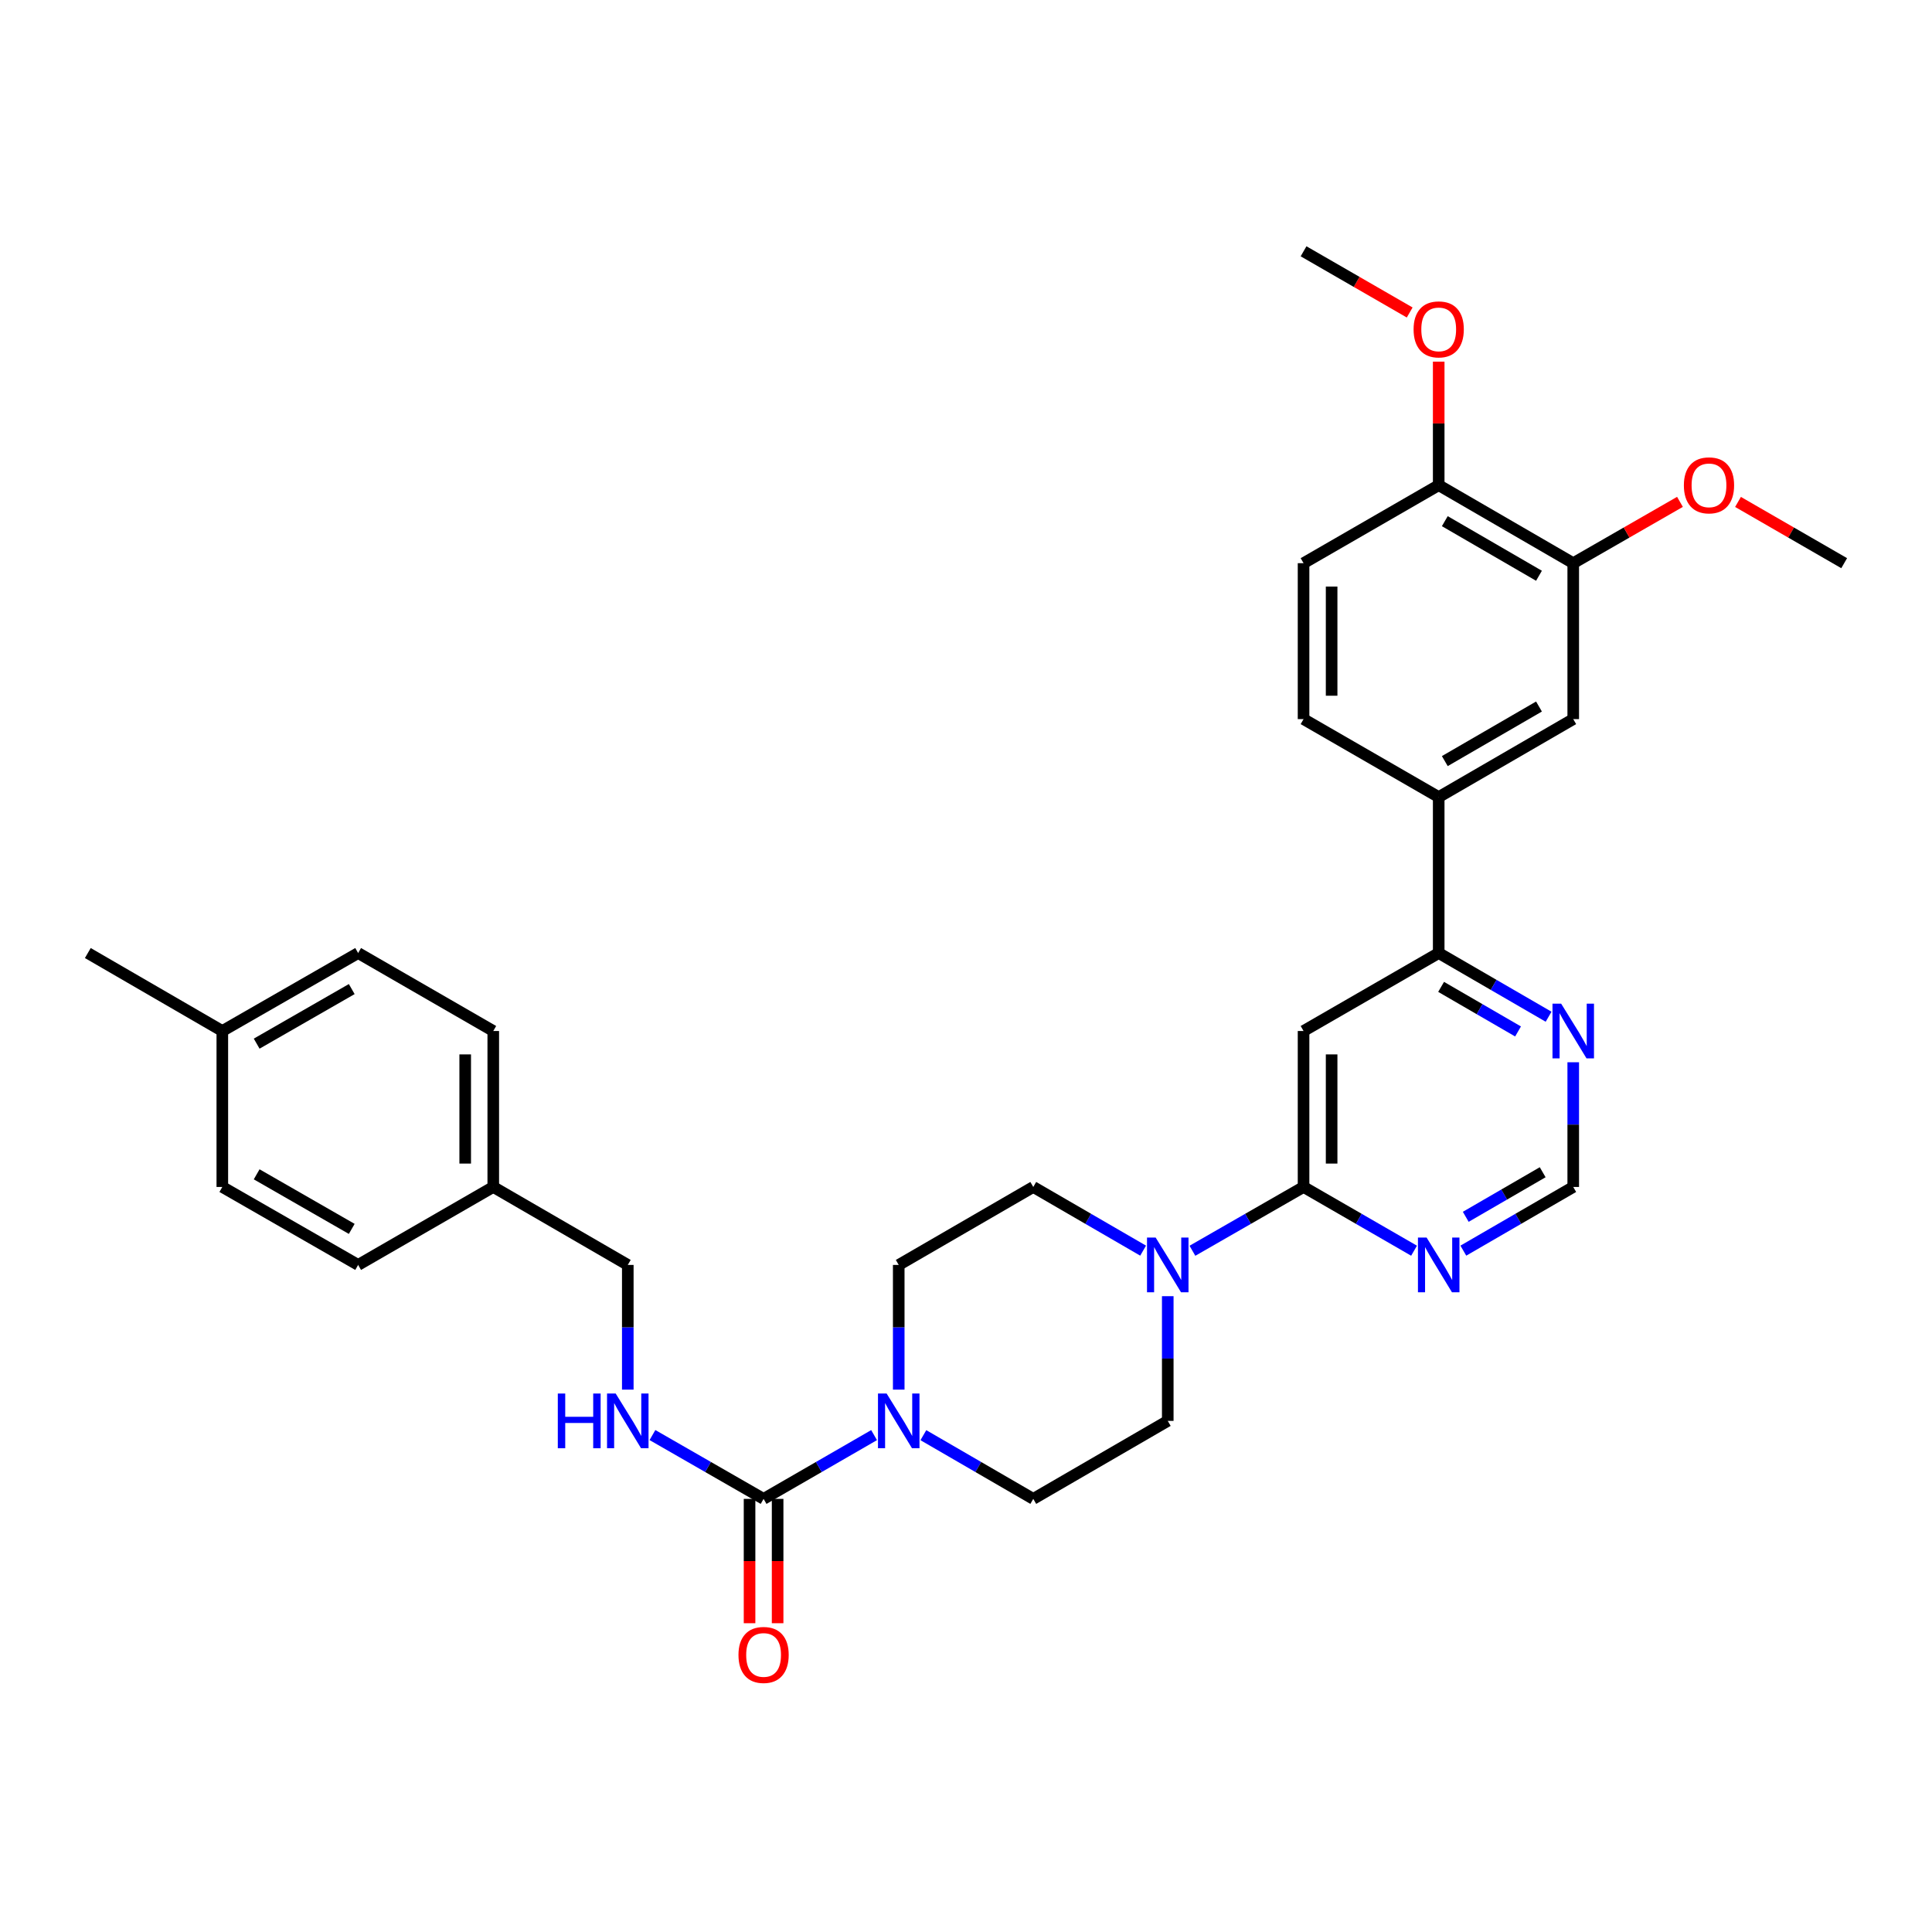 <?xml version='1.0' encoding='iso-8859-1'?>
<svg version='1.1' baseProfile='full'
              xmlns='http://www.w3.org/2000/svg'
                      xmlns:rdkit='http://www.rdkit.org/xml'
                      xmlns:xlink='http://www.w3.org/1999/xlink'
                  xml:space='preserve'
width='1000px' height='1000px' viewBox='0 0 1000 1000'>
<!-- END OF HEADER -->
<rect style='opacity:1.0;fill:#FFFFFF;stroke:none' width='1000' height='1000' x='0' y='0'> </rect>
<path class='bond-2' d='M 674.719,614.371 L 674.719,533.645' style='fill:none;fill-rule:evenodd;stroke:#000000;stroke-width:6px;stroke-linecap:butt;stroke-linejoin:miter;stroke-opacity:1' />
<path class='bond-2' d='M 689.247,602.262 L 689.247,545.754' style='fill:none;fill-rule:evenodd;stroke:#000000;stroke-width:6px;stroke-linecap:butt;stroke-linejoin:miter;stroke-opacity:1' />
<path class='bond-3' d='M 674.719,614.371 L 645.957,630.883' style='fill:none;fill-rule:evenodd;stroke:#000000;stroke-width:6px;stroke-linecap:butt;stroke-linejoin:miter;stroke-opacity:1' />
<path class='bond-3' d='M 645.957,630.883 L 617.196,647.396' style='fill:none;fill-rule:evenodd;stroke:#0000FF;stroke-width:6px;stroke-linecap:butt;stroke-linejoin:miter;stroke-opacity:1' />
<path class='bond-4' d='M 674.719,614.371 L 703.315,630.868' style='fill:none;fill-rule:evenodd;stroke:#000000;stroke-width:6px;stroke-linecap:butt;stroke-linejoin:miter;stroke-opacity:1' />
<path class='bond-4' d='M 703.315,630.868 L 731.911,647.365' style='fill:none;fill-rule:evenodd;stroke:#0000FF;stroke-width:6px;stroke-linecap:butt;stroke-linejoin:miter;stroke-opacity:1' />
<path class='bond-0' d='M 395.232,775.821 L 423.827,759.318' style='fill:none;fill-rule:evenodd;stroke:#000000;stroke-width:6px;stroke-linecap:butt;stroke-linejoin:miter;stroke-opacity:1' />
<path class='bond-0' d='M 423.827,759.318 L 452.423,742.814' style='fill:none;fill-rule:evenodd;stroke:#0000FF;stroke-width:6px;stroke-linecap:butt;stroke-linejoin:miter;stroke-opacity:1' />
<path class='bond-7' d='M 395.232,775.821 L 366.47,759.302' style='fill:none;fill-rule:evenodd;stroke:#000000;stroke-width:6px;stroke-linecap:butt;stroke-linejoin:miter;stroke-opacity:1' />
<path class='bond-7' d='M 366.47,759.302 L 337.708,742.783' style='fill:none;fill-rule:evenodd;stroke:#0000FF;stroke-width:6px;stroke-linecap:butt;stroke-linejoin:miter;stroke-opacity:1' />
<path class='bond-16' d='M 387.968,775.821 L 387.968,807.999' style='fill:none;fill-rule:evenodd;stroke:#000000;stroke-width:6px;stroke-linecap:butt;stroke-linejoin:miter;stroke-opacity:1' />
<path class='bond-16' d='M 387.968,807.999 L 387.968,840.177' style='fill:none;fill-rule:evenodd;stroke:#FF0000;stroke-width:6px;stroke-linecap:butt;stroke-linejoin:miter;stroke-opacity:1' />
<path class='bond-16' d='M 402.495,775.821 L 402.495,807.999' style='fill:none;fill-rule:evenodd;stroke:#000000;stroke-width:6px;stroke-linecap:butt;stroke-linejoin:miter;stroke-opacity:1' />
<path class='bond-16' d='M 402.495,807.999 L 402.495,840.177' style='fill:none;fill-rule:evenodd;stroke:#FF0000;stroke-width:6px;stroke-linecap:butt;stroke-linejoin:miter;stroke-opacity:1' />
<path class='bond-1' d='M 465.182,719.272 L 465.182,686.999' style='fill:none;fill-rule:evenodd;stroke:#0000FF;stroke-width:6px;stroke-linecap:butt;stroke-linejoin:miter;stroke-opacity:1' />
<path class='bond-1' d='M 465.182,686.999 L 465.182,654.725' style='fill:none;fill-rule:evenodd;stroke:#000000;stroke-width:6px;stroke-linecap:butt;stroke-linejoin:miter;stroke-opacity:1' />
<path class='bond-33' d='M 477.934,742.843 L 506.376,759.332' style='fill:none;fill-rule:evenodd;stroke:#0000FF;stroke-width:6px;stroke-linecap:butt;stroke-linejoin:miter;stroke-opacity:1' />
<path class='bond-33' d='M 506.376,759.332 L 534.818,775.821' style='fill:none;fill-rule:evenodd;stroke:#000000;stroke-width:6px;stroke-linecap:butt;stroke-linejoin:miter;stroke-opacity:1' />
<path class='bond-5' d='M 674.719,533.645 L 744.67,493.291' style='fill:none;fill-rule:evenodd;stroke:#000000;stroke-width:6px;stroke-linecap:butt;stroke-linejoin:miter;stroke-opacity:1' />
<path class='bond-14' d='M 604.429,670.903 L 604.429,703.177' style='fill:none;fill-rule:evenodd;stroke:#0000FF;stroke-width:6px;stroke-linecap:butt;stroke-linejoin:miter;stroke-opacity:1' />
<path class='bond-14' d='M 604.429,703.177 L 604.429,735.45' style='fill:none;fill-rule:evenodd;stroke:#000000;stroke-width:6px;stroke-linecap:butt;stroke-linejoin:miter;stroke-opacity:1' />
<path class='bond-15' d='M 591.678,647.333 L 563.248,630.852' style='fill:none;fill-rule:evenodd;stroke:#0000FF;stroke-width:6px;stroke-linecap:butt;stroke-linejoin:miter;stroke-opacity:1' />
<path class='bond-15' d='M 563.248,630.852 L 534.818,614.371' style='fill:none;fill-rule:evenodd;stroke:#000000;stroke-width:6px;stroke-linecap:butt;stroke-linejoin:miter;stroke-opacity:1' />
<path class='bond-11' d='M 757.422,647.335 L 785.864,630.853' style='fill:none;fill-rule:evenodd;stroke:#0000FF;stroke-width:6px;stroke-linecap:butt;stroke-linejoin:miter;stroke-opacity:1' />
<path class='bond-11' d='M 785.864,630.853 L 814.305,614.371' style='fill:none;fill-rule:evenodd;stroke:#000000;stroke-width:6px;stroke-linecap:butt;stroke-linejoin:miter;stroke-opacity:1' />
<path class='bond-11' d='M 758.67,629.821 L 778.579,618.283' style='fill:none;fill-rule:evenodd;stroke:#0000FF;stroke-width:6px;stroke-linecap:butt;stroke-linejoin:miter;stroke-opacity:1' />
<path class='bond-11' d='M 778.579,618.283 L 798.489,606.746' style='fill:none;fill-rule:evenodd;stroke:#000000;stroke-width:6px;stroke-linecap:butt;stroke-linejoin:miter;stroke-opacity:1' />
<path class='bond-6' d='M 744.67,493.291 L 744.67,412.566' style='fill:none;fill-rule:evenodd;stroke:#000000;stroke-width:6px;stroke-linecap:butt;stroke-linejoin:miter;stroke-opacity:1' />
<path class='bond-32' d='M 744.67,493.291 L 773.111,509.773' style='fill:none;fill-rule:evenodd;stroke:#000000;stroke-width:6px;stroke-linecap:butt;stroke-linejoin:miter;stroke-opacity:1' />
<path class='bond-32' d='M 773.111,509.773 L 801.553,526.256' style='fill:none;fill-rule:evenodd;stroke:#0000FF;stroke-width:6px;stroke-linecap:butt;stroke-linejoin:miter;stroke-opacity:1' />
<path class='bond-32' d='M 745.918,510.805 L 765.827,522.343' style='fill:none;fill-rule:evenodd;stroke:#000000;stroke-width:6px;stroke-linecap:butt;stroke-linejoin:miter;stroke-opacity:1' />
<path class='bond-32' d='M 765.827,522.343 L 785.737,533.88' style='fill:none;fill-rule:evenodd;stroke:#0000FF;stroke-width:6px;stroke-linecap:butt;stroke-linejoin:miter;stroke-opacity:1' />
<path class='bond-8' d='M 744.67,412.566 L 814.305,372.211' style='fill:none;fill-rule:evenodd;stroke:#000000;stroke-width:6px;stroke-linecap:butt;stroke-linejoin:miter;stroke-opacity:1' />
<path class='bond-8' d='M 747.831,393.943 L 796.576,365.695' style='fill:none;fill-rule:evenodd;stroke:#000000;stroke-width:6px;stroke-linecap:butt;stroke-linejoin:miter;stroke-opacity:1' />
<path class='bond-18' d='M 744.67,412.566 L 674.719,372.211' style='fill:none;fill-rule:evenodd;stroke:#000000;stroke-width:6px;stroke-linecap:butt;stroke-linejoin:miter;stroke-opacity:1' />
<path class='bond-20' d='M 324.942,719.272 L 324.942,686.999' style='fill:none;fill-rule:evenodd;stroke:#0000FF;stroke-width:6px;stroke-linecap:butt;stroke-linejoin:miter;stroke-opacity:1' />
<path class='bond-20' d='M 324.942,686.999 L 324.942,654.725' style='fill:none;fill-rule:evenodd;stroke:#000000;stroke-width:6px;stroke-linecap:butt;stroke-linejoin:miter;stroke-opacity:1' />
<path class='bond-10' d='M 814.305,372.211 L 814.305,291.502' style='fill:none;fill-rule:evenodd;stroke:#000000;stroke-width:6px;stroke-linecap:butt;stroke-linejoin:miter;stroke-opacity:1' />
<path class='bond-9' d='M 814.305,549.824 L 814.305,582.097' style='fill:none;fill-rule:evenodd;stroke:#0000FF;stroke-width:6px;stroke-linecap:butt;stroke-linejoin:miter;stroke-opacity:1' />
<path class='bond-9' d='M 814.305,582.097 L 814.305,614.371' style='fill:none;fill-rule:evenodd;stroke:#000000;stroke-width:6px;stroke-linecap:butt;stroke-linejoin:miter;stroke-opacity:1' />
<path class='bond-22' d='M 814.305,291.502 L 841.925,275.633' style='fill:none;fill-rule:evenodd;stroke:#000000;stroke-width:6px;stroke-linecap:butt;stroke-linejoin:miter;stroke-opacity:1' />
<path class='bond-22' d='M 841.925,275.633 L 869.545,259.764' style='fill:none;fill-rule:evenodd;stroke:#FF0000;stroke-width:6px;stroke-linecap:butt;stroke-linejoin:miter;stroke-opacity:1' />
<path class='bond-34' d='M 814.305,291.502 L 744.67,251.131' style='fill:none;fill-rule:evenodd;stroke:#000000;stroke-width:6px;stroke-linecap:butt;stroke-linejoin:miter;stroke-opacity:1' />
<path class='bond-34' d='M 796.574,298.015 L 747.829,269.755' style='fill:none;fill-rule:evenodd;stroke:#000000;stroke-width:6px;stroke-linecap:butt;stroke-linejoin:miter;stroke-opacity:1' />
<path class='bond-12' d='M 534.818,775.821 L 604.429,735.45' style='fill:none;fill-rule:evenodd;stroke:#000000;stroke-width:6px;stroke-linecap:butt;stroke-linejoin:miter;stroke-opacity:1' />
<path class='bond-13' d='M 465.182,654.725 L 534.818,614.371' style='fill:none;fill-rule:evenodd;stroke:#000000;stroke-width:6px;stroke-linecap:butt;stroke-linejoin:miter;stroke-opacity:1' />
<path class='bond-17' d='M 744.67,251.131 L 674.719,291.502' style='fill:none;fill-rule:evenodd;stroke:#000000;stroke-width:6px;stroke-linecap:butt;stroke-linejoin:miter;stroke-opacity:1' />
<path class='bond-24' d='M 744.67,251.131 L 744.67,219.158' style='fill:none;fill-rule:evenodd;stroke:#000000;stroke-width:6px;stroke-linecap:butt;stroke-linejoin:miter;stroke-opacity:1' />
<path class='bond-24' d='M 744.67,219.158 L 744.67,187.184' style='fill:none;fill-rule:evenodd;stroke:#FF0000;stroke-width:6px;stroke-linecap:butt;stroke-linejoin:miter;stroke-opacity:1' />
<path class='bond-19' d='M 674.719,372.211 L 674.719,291.502' style='fill:none;fill-rule:evenodd;stroke:#000000;stroke-width:6px;stroke-linecap:butt;stroke-linejoin:miter;stroke-opacity:1' />
<path class='bond-19' d='M 689.247,360.105 L 689.247,303.608' style='fill:none;fill-rule:evenodd;stroke:#000000;stroke-width:6px;stroke-linecap:butt;stroke-linejoin:miter;stroke-opacity:1' />
<path class='bond-21' d='M 324.942,654.725 L 255.314,614.371' style='fill:none;fill-rule:evenodd;stroke:#000000;stroke-width:6px;stroke-linecap:butt;stroke-linejoin:miter;stroke-opacity:1' />
<path class='bond-25' d='M 255.314,614.371 L 185.372,654.725' style='fill:none;fill-rule:evenodd;stroke:#000000;stroke-width:6px;stroke-linecap:butt;stroke-linejoin:miter;stroke-opacity:1' />
<path class='bond-26' d='M 255.314,614.371 L 255.314,533.645' style='fill:none;fill-rule:evenodd;stroke:#000000;stroke-width:6px;stroke-linecap:butt;stroke-linejoin:miter;stroke-opacity:1' />
<path class='bond-26' d='M 240.787,602.262 L 240.787,545.754' style='fill:none;fill-rule:evenodd;stroke:#000000;stroke-width:6px;stroke-linecap:butt;stroke-linejoin:miter;stroke-opacity:1' />
<path class='bond-30' d='M 899.59,259.797 L 927.068,275.649' style='fill:none;fill-rule:evenodd;stroke:#FF0000;stroke-width:6px;stroke-linecap:butt;stroke-linejoin:miter;stroke-opacity:1' />
<path class='bond-30' d='M 927.068,275.649 L 954.545,291.502' style='fill:none;fill-rule:evenodd;stroke:#000000;stroke-width:6px;stroke-linecap:butt;stroke-linejoin:miter;stroke-opacity:1' />
<path class='bond-23' d='M 115.074,533.645 L 185.372,493.291' style='fill:none;fill-rule:evenodd;stroke:#000000;stroke-width:6px;stroke-linecap:butt;stroke-linejoin:miter;stroke-opacity:1' />
<path class='bond-23' d='M 132.851,540.192 L 182.06,511.943' style='fill:none;fill-rule:evenodd;stroke:#000000;stroke-width:6px;stroke-linecap:butt;stroke-linejoin:miter;stroke-opacity:1' />
<path class='bond-29' d='M 115.074,533.645 L 45.455,493.291' style='fill:none;fill-rule:evenodd;stroke:#000000;stroke-width:6px;stroke-linecap:butt;stroke-linejoin:miter;stroke-opacity:1' />
<path class='bond-35' d='M 115.074,533.645 L 115.074,614.371' style='fill:none;fill-rule:evenodd;stroke:#000000;stroke-width:6px;stroke-linecap:butt;stroke-linejoin:miter;stroke-opacity:1' />
<path class='bond-31' d='M 729.651,161.745 L 702.185,145.907' style='fill:none;fill-rule:evenodd;stroke:#FF0000;stroke-width:6px;stroke-linecap:butt;stroke-linejoin:miter;stroke-opacity:1' />
<path class='bond-31' d='M 702.185,145.907 L 674.719,130.068' style='fill:none;fill-rule:evenodd;stroke:#000000;stroke-width:6px;stroke-linecap:butt;stroke-linejoin:miter;stroke-opacity:1' />
<path class='bond-27' d='M 185.372,654.725 L 115.074,614.371' style='fill:none;fill-rule:evenodd;stroke:#000000;stroke-width:6px;stroke-linecap:butt;stroke-linejoin:miter;stroke-opacity:1' />
<path class='bond-27' d='M 182.06,636.073 L 132.851,607.825' style='fill:none;fill-rule:evenodd;stroke:#000000;stroke-width:6px;stroke-linecap:butt;stroke-linejoin:miter;stroke-opacity:1' />
<path class='bond-28' d='M 255.314,533.645 L 185.372,493.291' style='fill:none;fill-rule:evenodd;stroke:#000000;stroke-width:6px;stroke-linecap:butt;stroke-linejoin:miter;stroke-opacity:1' />
<path  class='atom-2' d='M 458.922 721.29
L 468.202 736.29
Q 469.122 737.77, 470.602 740.45
Q 472.082 743.13, 472.162 743.29
L 472.162 721.29
L 475.922 721.29
L 475.922 749.61
L 472.042 749.61
L 462.082 733.21
Q 460.922 731.29, 459.682 729.09
Q 458.482 726.89, 458.122 726.21
L 458.122 749.61
L 454.442 749.61
L 454.442 721.29
L 458.922 721.29
' fill='#0000FF'/>
<path  class='atom-4' d='M 598.169 640.565
L 607.449 655.565
Q 608.369 657.045, 609.849 659.725
Q 611.329 662.405, 611.409 662.565
L 611.409 640.565
L 615.169 640.565
L 615.169 668.885
L 611.289 668.885
L 601.329 652.485
Q 600.169 650.565, 598.929 648.365
Q 597.729 646.165, 597.369 645.485
L 597.369 668.885
L 593.689 668.885
L 593.689 640.565
L 598.169 640.565
' fill='#0000FF'/>
<path  class='atom-5' d='M 738.41 640.565
L 747.69 655.565
Q 748.61 657.045, 750.09 659.725
Q 751.57 662.405, 751.65 662.565
L 751.65 640.565
L 755.41 640.565
L 755.41 668.885
L 751.53 668.885
L 741.57 652.485
Q 740.41 650.565, 739.17 648.365
Q 737.97 646.165, 737.61 645.485
L 737.61 668.885
L 733.93 668.885
L 733.93 640.565
L 738.41 640.565
' fill='#0000FF'/>
<path  class='atom-8' d='M 288.722 721.29
L 292.562 721.29
L 292.562 733.33
L 307.042 733.33
L 307.042 721.29
L 310.882 721.29
L 310.882 749.61
L 307.042 749.61
L 307.042 736.53
L 292.562 736.53
L 292.562 749.61
L 288.722 749.61
L 288.722 721.29
' fill='#0000FF'/>
<path  class='atom-8' d='M 318.682 721.29
L 327.962 736.29
Q 328.882 737.77, 330.362 740.45
Q 331.842 743.13, 331.922 743.29
L 331.922 721.29
L 335.682 721.29
L 335.682 749.61
L 331.802 749.61
L 321.842 733.21
Q 320.682 731.29, 319.442 729.09
Q 318.242 726.89, 317.882 726.21
L 317.882 749.61
L 314.202 749.61
L 314.202 721.29
L 318.682 721.29
' fill='#0000FF'/>
<path  class='atom-10' d='M 808.045 519.485
L 817.325 534.485
Q 818.245 535.965, 819.725 538.645
Q 821.205 541.325, 821.285 541.485
L 821.285 519.485
L 825.045 519.485
L 825.045 547.805
L 821.165 547.805
L 811.205 531.405
Q 810.045 529.485, 808.805 527.285
Q 807.605 525.085, 807.245 524.405
L 807.245 547.805
L 803.565 547.805
L 803.565 519.485
L 808.045 519.485
' fill='#0000FF'/>
<path  class='atom-17' d='M 382.232 856.594
Q 382.232 849.794, 385.592 845.994
Q 388.952 842.194, 395.232 842.194
Q 401.512 842.194, 404.872 845.994
Q 408.232 849.794, 408.232 856.594
Q 408.232 863.474, 404.832 867.394
Q 401.432 871.274, 395.232 871.274
Q 388.992 871.274, 385.592 867.394
Q 382.232 863.514, 382.232 856.594
M 395.232 868.074
Q 399.552 868.074, 401.872 865.194
Q 404.232 862.274, 404.232 856.594
Q 404.232 851.034, 401.872 848.234
Q 399.552 845.394, 395.232 845.394
Q 390.912 845.394, 388.552 848.194
Q 386.232 850.994, 386.232 856.594
Q 386.232 862.314, 388.552 865.194
Q 390.912 868.074, 395.232 868.074
' fill='#FF0000'/>
<path  class='atom-23' d='M 871.571 251.211
Q 871.571 244.411, 874.931 240.611
Q 878.291 236.811, 884.571 236.811
Q 890.851 236.811, 894.211 240.611
Q 897.571 244.411, 897.571 251.211
Q 897.571 258.091, 894.171 262.011
Q 890.771 265.891, 884.571 265.891
Q 878.331 265.891, 874.931 262.011
Q 871.571 258.131, 871.571 251.211
M 884.571 262.691
Q 888.891 262.691, 891.211 259.811
Q 893.571 256.891, 893.571 251.211
Q 893.571 245.651, 891.211 242.851
Q 888.891 240.011, 884.571 240.011
Q 880.251 240.011, 877.891 242.811
Q 875.571 245.611, 875.571 251.211
Q 875.571 256.931, 877.891 259.811
Q 880.251 262.691, 884.571 262.691
' fill='#FF0000'/>
<path  class='atom-25' d='M 731.67 170.486
Q 731.67 163.686, 735.03 159.886
Q 738.39 156.086, 744.67 156.086
Q 750.95 156.086, 754.31 159.886
Q 757.67 163.686, 757.67 170.486
Q 757.67 177.366, 754.27 181.286
Q 750.87 185.166, 744.67 185.166
Q 738.43 185.166, 735.03 181.286
Q 731.67 177.406, 731.67 170.486
M 744.67 181.966
Q 748.99 181.966, 751.31 179.086
Q 753.67 176.166, 753.67 170.486
Q 753.67 164.926, 751.31 162.126
Q 748.99 159.286, 744.67 159.286
Q 740.35 159.286, 737.99 162.086
Q 735.67 164.886, 735.67 170.486
Q 735.67 176.206, 737.99 179.086
Q 740.35 181.966, 744.67 181.966
' fill='#FF0000'/>
</svg>
